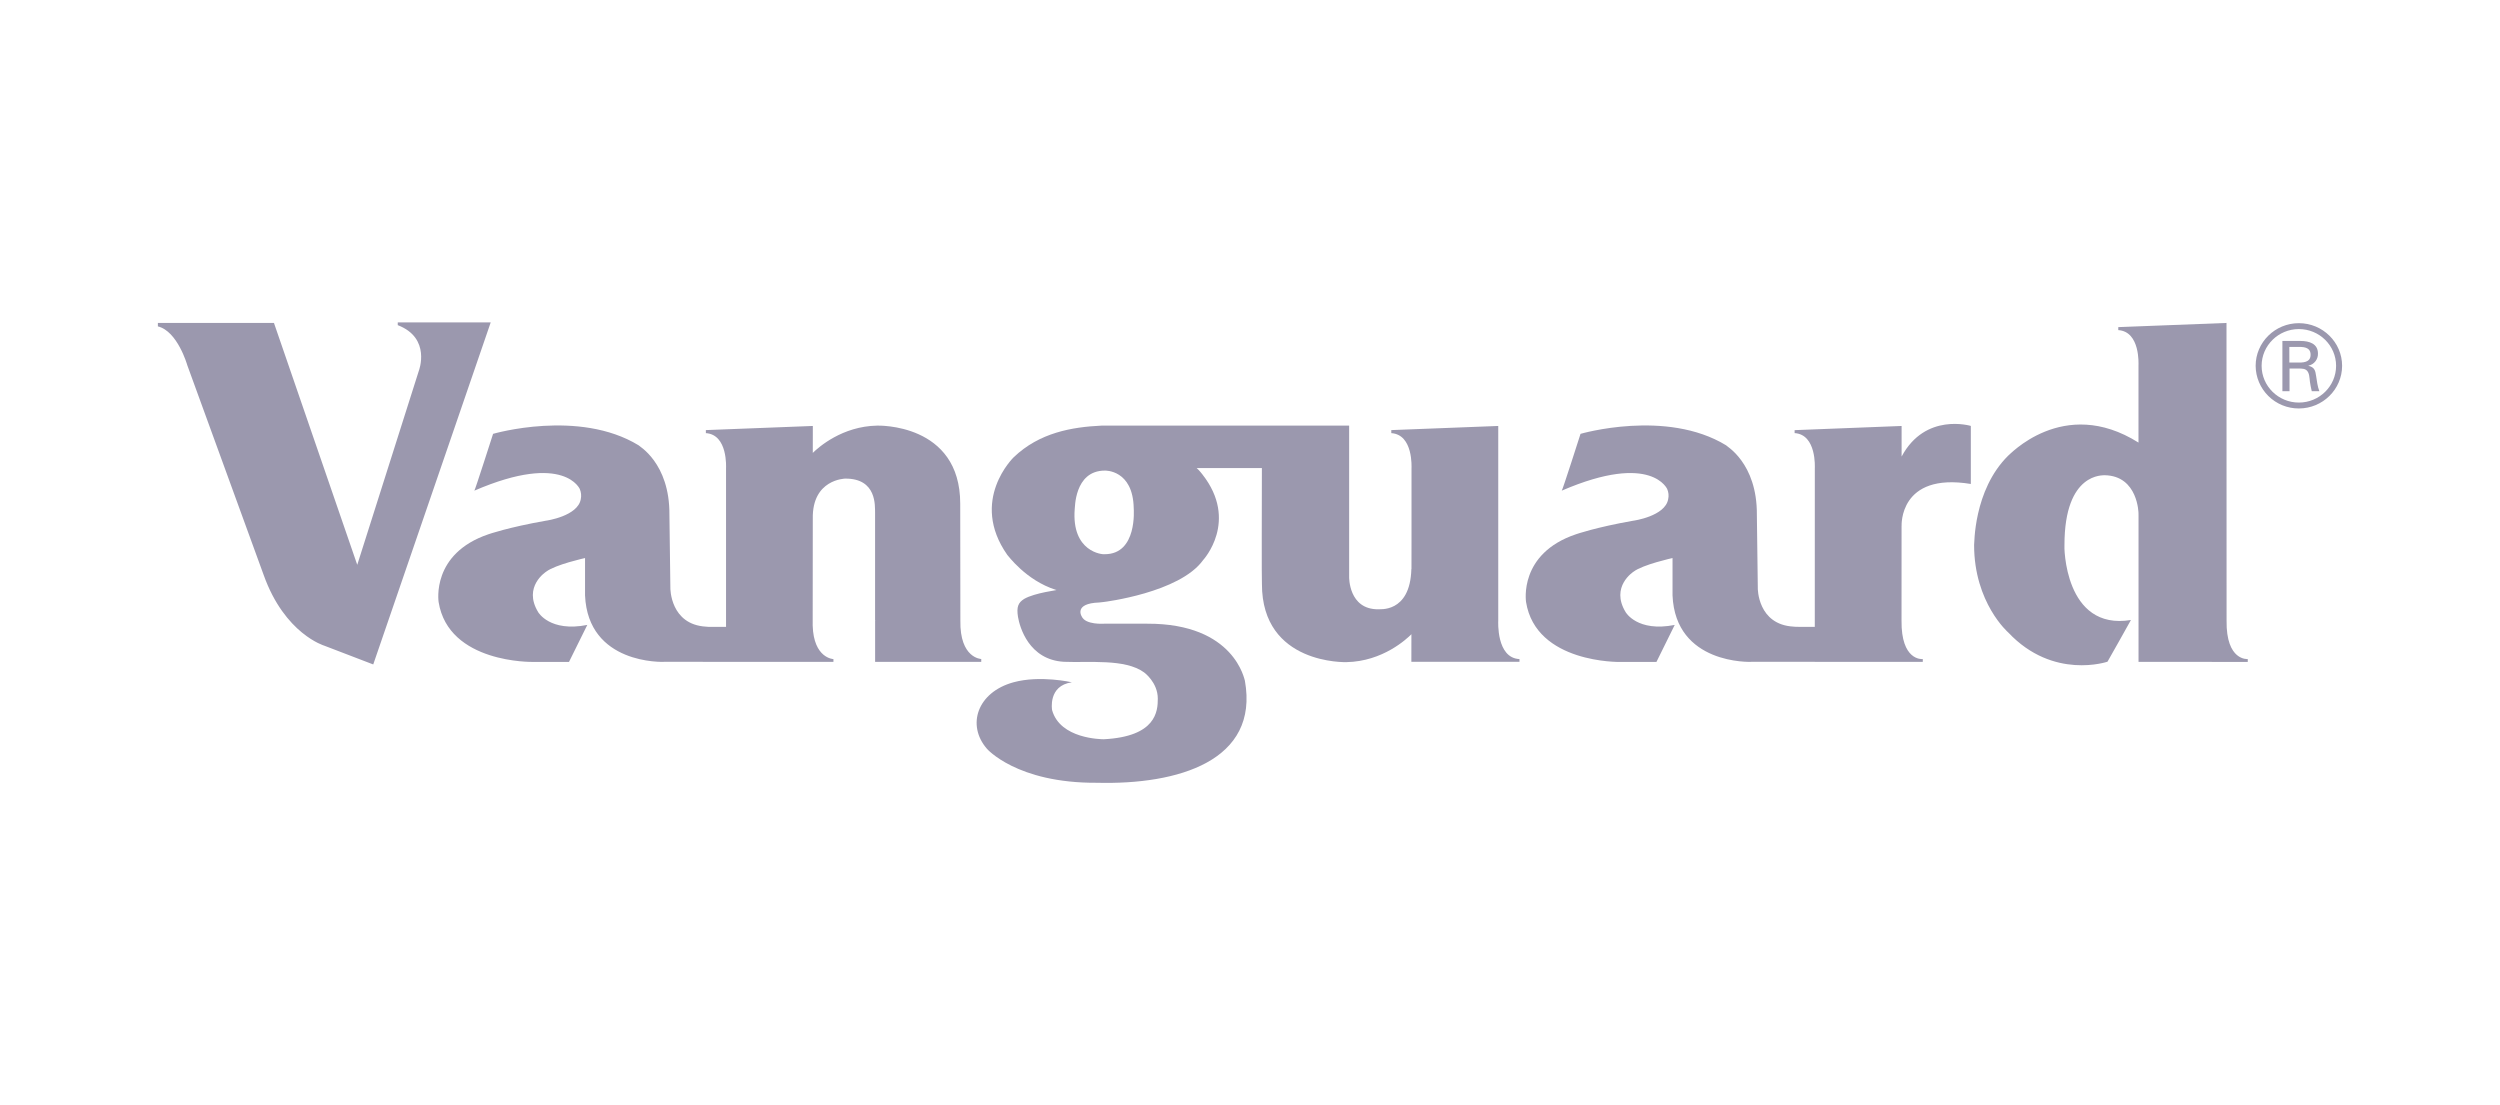 <svg width="190" height="84" viewBox="0 0 190 84" fill="none" xmlns="http://www.w3.org/2000/svg">
<path fill-rule="evenodd" clip-rule="evenodd" d="M74.575 50.084V50.301H66.509V47.177L66.567 47.168H66.506C66.509 47.166 66.506 38.965 66.506 38.965C66.489 38.487 66.666 36.35 64.223 36.374C64.224 36.38 61.714 36.416 61.772 39.422V39.424L61.764 47.541C61.836 50.039 63.336 50.091 63.341 50.091V50.3H55.186L50.541 50.298C50.361 50.319 44.691 50.503 44.463 45.251V42.411C44.463 42.411 42.216 42.908 41.514 43.444C41.514 43.444 39.715 44.578 40.902 46.524C40.902 46.524 41.784 48.062 44.635 47.494L43.244 50.306H40.497C40.497 50.306 34.085 50.436 33.334 45.751C33.334 45.718 32.757 42.075 37.135 40.599C37.135 40.599 38.633 40.075 41.481 39.574C41.513 39.574 43.915 39.233 44.139 37.937C44.195 37.675 44.167 37.402 44.059 37.156C44.099 37.258 42.967 34.304 36.051 37.29C36.08 37.323 37.474 32.972 37.474 32.972C37.474 32.972 43.988 31.068 48.534 33.843C48.504 33.873 50.909 35.144 50.876 39.132L50.948 44.647C50.939 44.725 50.943 47.472 53.661 47.626C53.661 47.652 54.626 47.644 55.179 47.641V35.603C55.179 35.535 55.327 33.03 53.646 32.918V32.687L61.775 32.373L61.772 34.42C62.214 33.986 64.008 32.396 66.661 32.347C66.661 32.347 72.988 32.126 72.977 38.291C72.98 38.291 72.988 47.164 72.988 47.164C72.938 50.043 74.576 50.084 74.576 50.084H74.575ZM11.999 24.806V24.542H20.82L27.151 42.927L31.833 28.176C31.833 28.176 32.79 25.694 30.229 24.711V24.5H37.295L28.366 50.498L24.65 49.073C24.65 49.073 21.641 48.189 20.039 43.699L14.23 27.746C14.23 27.746 13.499 25.169 11.999 24.806ZM169.22 47.168C169.179 50.251 170.827 50.088 170.83 50.088V50.306L162.531 50.301V50.298L162.528 50.301V39.211L162.525 38.981C162.525 39.085 162.525 36.148 159.937 36.117C159.905 36.148 156.899 35.83 156.899 41.419C156.868 41.449 156.868 47.956 161.951 47.12C161.951 47.146 160.169 50.289 160.169 50.289C160.169 50.289 156.048 51.702 152.631 48.072C152.631 48.072 150.032 45.824 150.032 41.419C150.062 41.449 149.945 37.271 152.631 34.622C152.603 34.708 156.777 30.018 162.525 33.636V27.772C162.525 27.708 162.671 25.2 160.989 25.088V24.861L169.214 24.544L169.22 47.168ZM144.522 34.699C146.324 31.325 149.783 32.37 149.783 32.37V36.782C144.298 35.877 144.527 39.985 144.522 39.96H144.519L144.516 47.16C144.481 50.214 146.055 50.094 146.132 50.09V50.301H137.928V50.298H133.18C133.008 50.319 127.334 50.503 127.112 45.251V42.411C127.112 42.411 124.857 42.908 124.156 43.444C124.156 43.444 122.363 44.578 123.549 46.524C123.549 46.524 124.427 48.062 127.279 47.494L125.889 50.309H123.136C123.136 50.309 116.73 50.436 115.979 45.75C115.979 45.717 115.402 42.072 119.78 40.602C119.78 40.602 121.276 40.075 124.123 39.574C124.156 39.574 126.557 39.233 126.781 37.938C126.84 37.676 126.812 37.402 126.703 37.156C126.737 37.26 125.611 34.304 118.692 37.29C118.731 37.323 120.12 32.972 120.12 32.972C120.12 32.972 126.637 31.068 131.183 33.843C131.149 33.877 133.551 35.147 133.522 39.128L133.593 44.647C133.581 44.729 133.584 47.472 136.306 47.623C136.306 47.649 137.394 47.644 137.924 47.641V46.22L137.926 35.603C137.926 35.535 138.07 33.026 136.391 32.915V32.691L144.522 32.374V34.699Z" fill="#9B98AE"/>
<path fill-rule="evenodd" clip-rule="evenodd" d="M83.965 42.119C86.452 42.119 86.163 38.681 86.163 38.629C86.111 35.678 83.97 35.765 83.97 35.765C81.612 35.765 81.707 38.712 81.679 38.681C81.421 41.95 83.788 42.16 83.965 42.119ZM102.535 32.348V43.839C102.535 43.839 102.477 46.329 104.761 46.307C104.75 46.266 107.175 46.67 107.264 43.243C107.268 43.247 107.268 43.252 107.272 43.252L107.275 41.164V35.604C107.275 35.536 107.42 33.03 105.739 32.918V32.687L113.867 32.373V47.164C113.864 47.227 113.718 50.009 115.48 50.09V50.298H107.264L107.267 48.2C106.933 48.54 105.1 50.27 102.335 50.322C102.335 50.322 95.894 50.546 95.907 44.375C95.883 44.328 95.897 37.803 95.903 35.575H90.949C91.136 35.729 91.38 36.053 91.381 36.053C94.162 39.595 91.46 42.542 91.435 42.569C89.651 45.053 83.892 45.75 83.892 45.75L83.534 45.79C81.584 45.858 82.204 46.843 82.21 46.848C82.492 47.503 83.897 47.401 83.897 47.401H87.195C93.871 47.378 94.583 51.729 94.611 51.729C95.708 57.831 89.532 59.651 83.365 59.491C77.246 59.53 74.979 56.881 75.003 56.902C73.449 55.112 74.27 52.612 77.021 51.855C79.055 51.297 81.459 51.855 81.459 51.855C79.632 52.109 79.956 53.959 79.96 53.972C80.572 56.158 83.698 56.181 83.886 56.183C87.879 55.979 87.993 54.045 87.993 53.1C87.993 51.852 86.951 51.103 86.951 51.103C85.504 50.046 82.766 50.379 80.86 50.297C78.189 50.146 77.496 47.65 77.368 46.886C77.244 46.114 77.388 45.803 77.834 45.519C78.64 45.047 80.472 44.84 80.264 44.844L80.303 44.836C80.269 44.828 80.248 44.828 80.245 44.828C77.948 44.102 76.583 42.178 76.558 42.178C73.638 38.025 77.043 34.75 77.043 34.75C78.998 32.875 81.48 32.455 83.698 32.348H102.535ZM171.883 27.802C171.883 29.341 173.153 30.595 174.715 30.595C176.275 30.595 177.543 29.341 177.543 27.802C177.543 26.264 176.276 25.009 174.715 25.009C173.153 25.009 171.883 26.263 171.883 27.802ZM171.429 27.802C171.429 26.018 172.9 24.561 174.715 24.561C176.525 24.561 178 26.018 178 27.802C178 29.588 176.525 31.043 174.715 31.043C173.848 31.047 173.014 30.707 172.398 30.099C171.782 29.491 171.434 28.666 171.429 27.802Z" fill="#9B98AE"/>
<path fill-rule="evenodd" clip-rule="evenodd" d="M174.004 28.007V29.73H173.462V25.913H174.846C175.498 25.913 176.165 26.115 176.165 26.87C176.172 27.084 176.104 27.293 175.971 27.461C175.839 27.629 175.652 27.746 175.442 27.79V27.802C175.904 27.91 175.966 28.157 176.026 28.583C176.085 28.964 176.13 29.37 176.27 29.73H175.693C175.646 29.505 175.583 29.256 175.556 29.026C175.514 28.685 175.514 28.373 175.337 28.179C175.182 28.007 174.966 28.022 174.752 28.007H174.004ZM173.991 27.553H174.877C175.472 27.526 175.605 27.26 175.605 26.96C175.605 26.657 175.472 26.392 174.877 26.367H173.989L173.991 27.553Z" fill="#9B98AE"/>
</svg>
